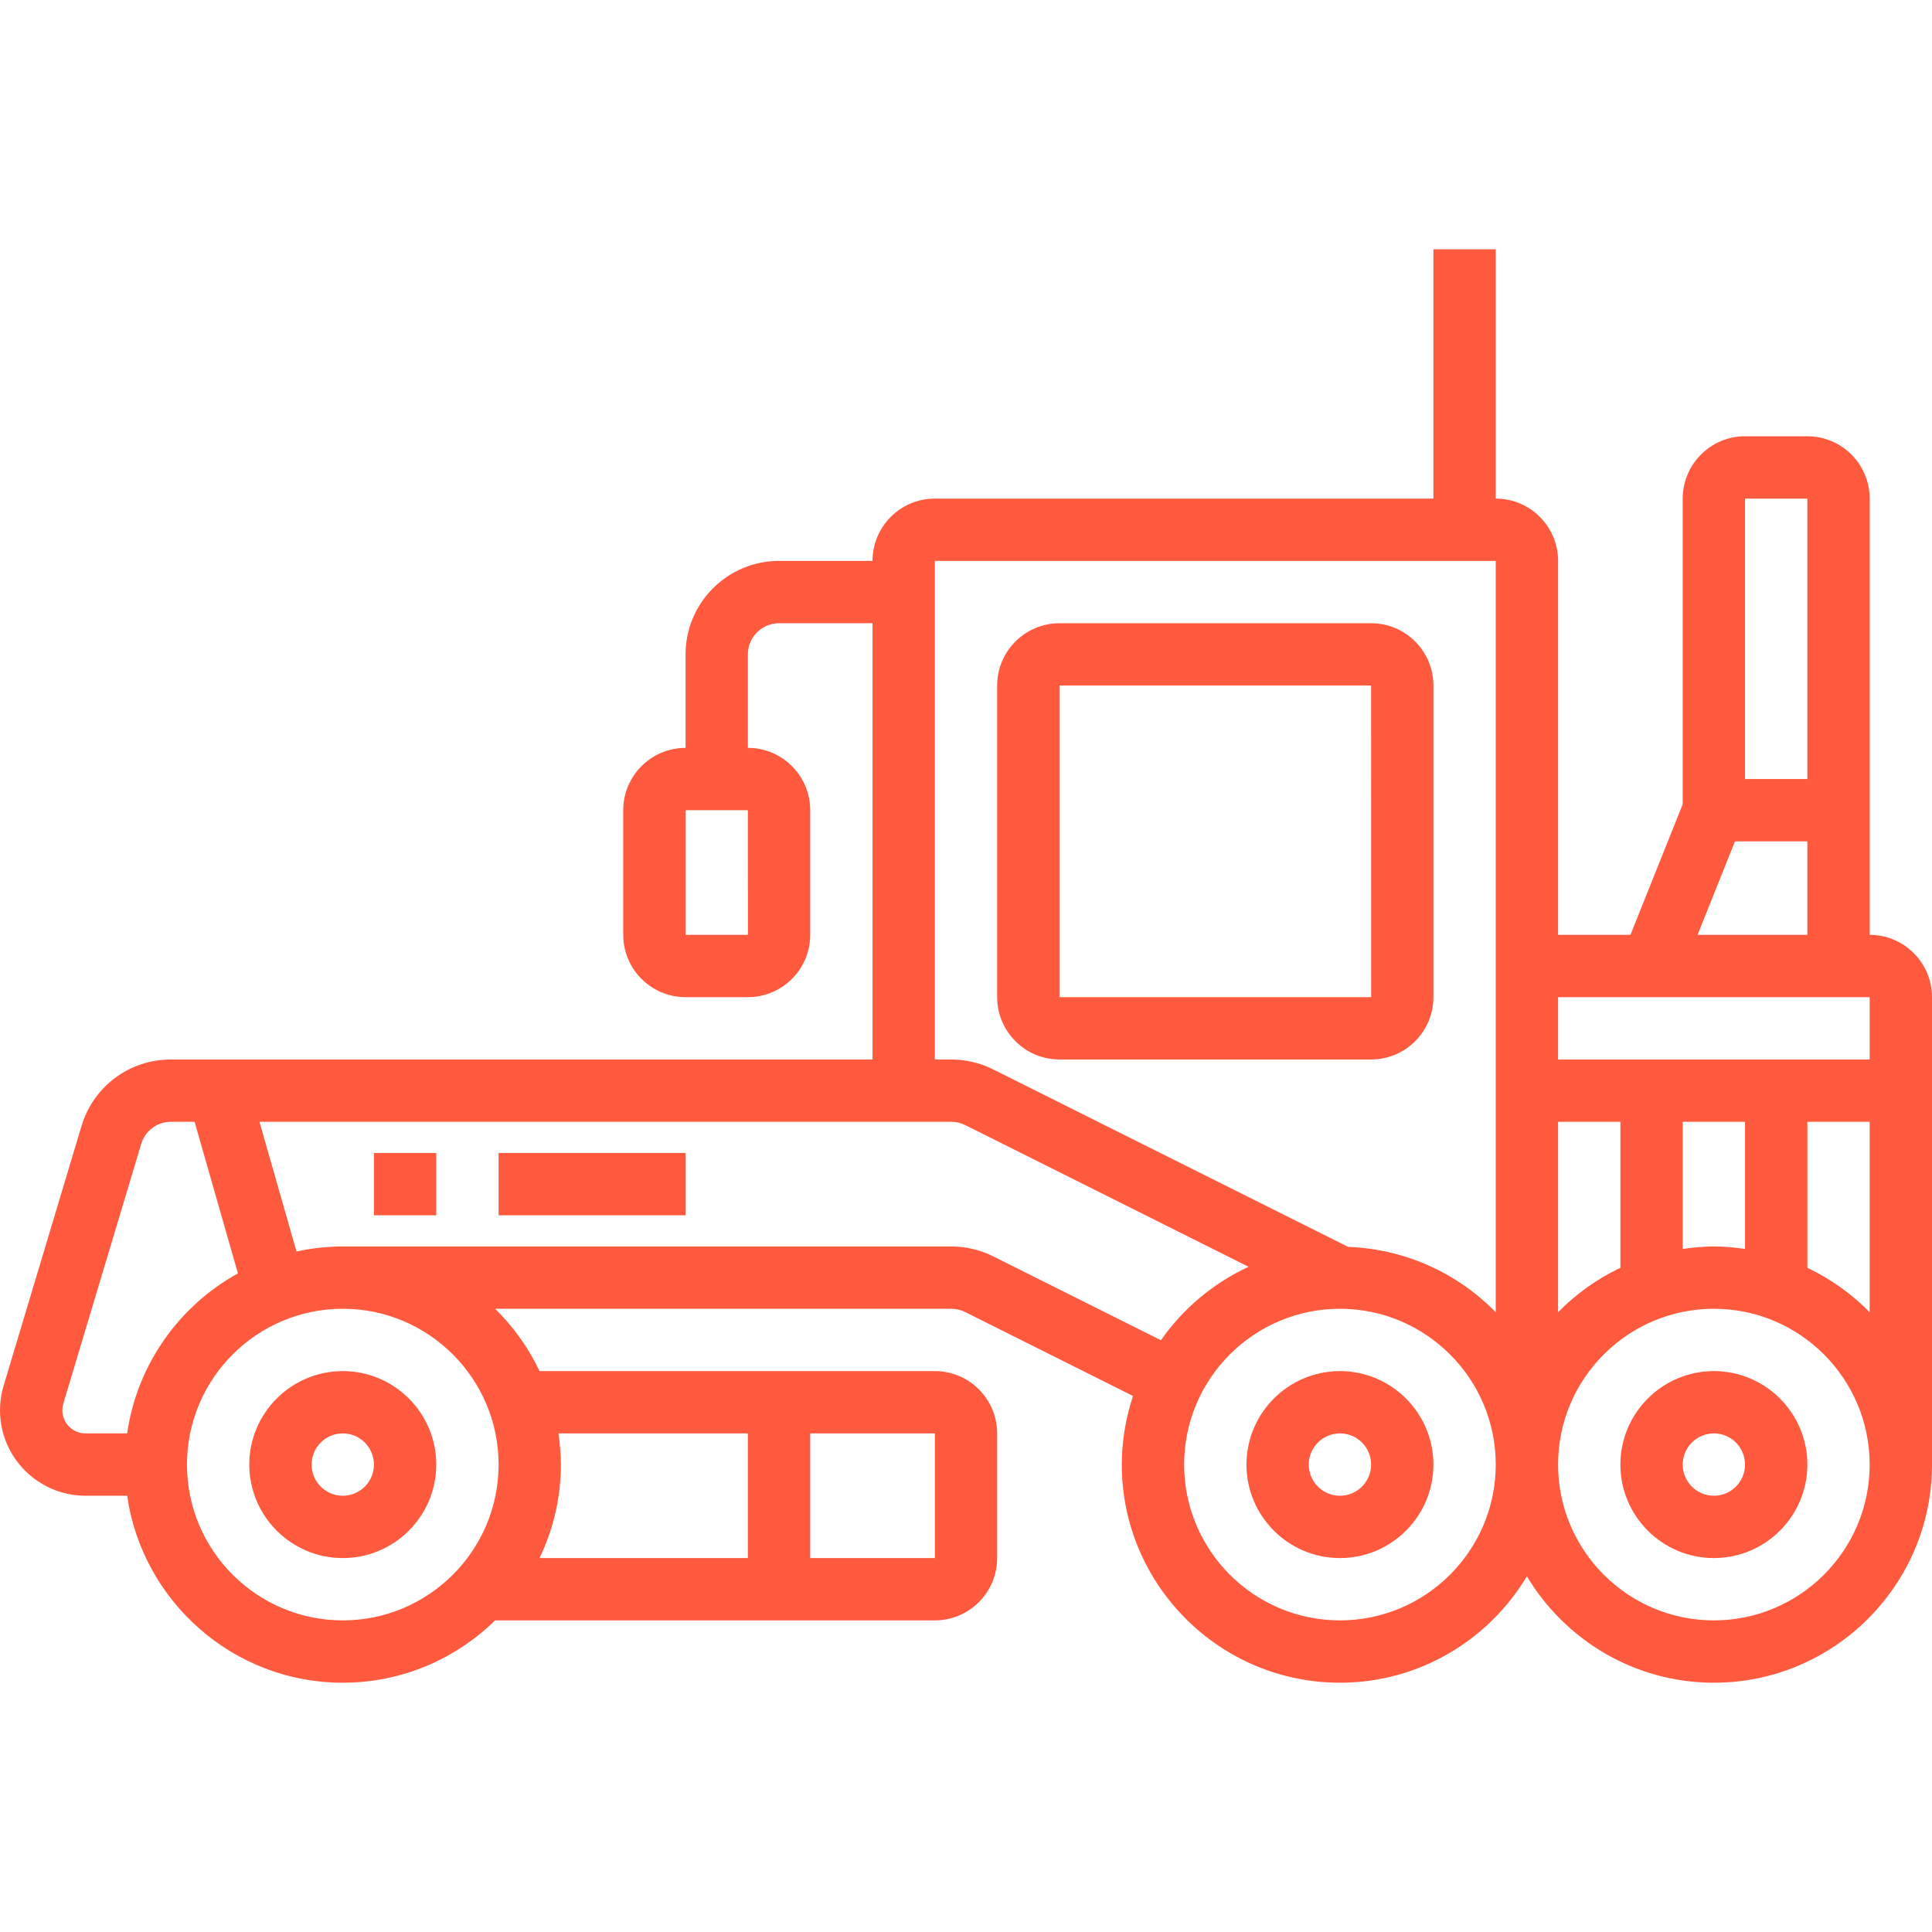 <svg width="72" height="72" viewBox="0 0 72 72" fill="none" xmlns="http://www.w3.org/2000/svg">
<path d="M49.935 51.097C48.015 51.097 46.452 52.66 46.452 54.581C46.452 56.501 48.015 58.065 49.935 58.065C51.856 58.065 53.419 56.501 53.419 54.581C53.419 52.66 51.856 51.097 49.935 51.097ZM49.935 55.742C49.294 55.742 48.774 55.222 48.774 54.581C48.774 53.94 49.294 53.419 49.935 53.419C50.577 53.419 51.097 53.94 51.097 54.581C51.097 55.222 50.577 55.742 49.935 55.742Z" fill="#FF5A3E"/>
<path d="M12.774 58.065C14.695 58.065 16.258 56.501 16.258 54.581C16.258 52.66 14.695 51.097 12.774 51.097C10.854 51.097 9.29 52.66 9.29 54.581C9.29 56.501 10.854 58.065 12.774 58.065ZM12.774 53.419C13.415 53.419 13.935 53.94 13.935 54.581C13.935 55.222 13.415 55.742 12.774 55.742C12.133 55.742 11.613 55.222 11.613 54.581C11.613 53.94 12.133 53.419 12.774 53.419Z" fill="#FF5A3E"/>
<path d="M63.871 51.097C61.95 51.097 60.387 52.66 60.387 54.581C60.387 56.501 61.95 58.065 63.871 58.065C65.792 58.065 67.355 56.501 67.355 54.581C67.355 52.66 65.792 51.097 63.871 51.097ZM63.871 55.742C63.23 55.742 62.71 55.222 62.71 54.581C62.71 53.94 63.23 53.419 63.871 53.419C64.512 53.419 65.032 53.94 65.032 54.581C65.032 55.222 64.512 55.742 63.871 55.742Z" fill="#FF5A3E"/>
<path d="M13.935 42.968H16.258V45.29H13.935V42.968Z" fill="#FF5A3E"/>
<path d="M18.581 42.968H25.548V45.29H18.581V42.968Z" fill="#FF5A3E"/>
<path d="M69.677 34.839V18.581C69.677 17.3 68.636 16.258 67.355 16.258H65.032C63.751 16.258 62.71 17.3 62.71 18.581V29.971L60.762 34.839H58.065V20.903C58.065 19.622 57.023 18.581 55.742 18.581V9.29H53.419V18.581H34.839C33.558 18.581 32.516 19.622 32.516 20.903H29.032C27.111 20.903 25.549 22.466 25.549 24.387V27.871C24.267 27.871 23.226 28.913 23.226 30.194V34.839C23.226 36.12 24.268 37.161 25.549 37.161H27.871C29.152 37.161 30.194 36.12 30.194 34.839V30.194C30.194 28.913 29.152 27.871 27.871 27.871V24.387C27.871 23.746 28.391 23.226 29.032 23.226H32.516V39.484H6.373C4.823 39.484 3.482 40.482 3.036 41.968L0.135 51.639C0.045 51.935 0 52.243 0 52.555C0 54.312 1.43 55.742 3.187 55.742H4.738C5.305 59.674 8.688 62.71 12.774 62.71C14.983 62.71 16.985 61.821 18.452 60.387H34.839C36.12 60.387 37.161 59.345 37.161 58.065V53.419C37.161 52.138 36.12 51.097 34.839 51.097H20.108C19.693 50.227 19.133 49.441 18.452 48.774H35.452C35.631 48.774 35.811 48.816 35.97 48.896L42.224 52.024C41.957 52.83 41.806 53.687 41.806 54.581C41.806 59.062 45.454 62.71 49.935 62.71C52.894 62.71 55.48 61.115 56.903 58.746C58.326 61.115 60.912 62.71 63.871 62.71C68.352 62.71 72 59.062 72 54.581V37.161C72 35.88 70.958 34.839 69.677 34.839ZM27.873 34.839H25.549V30.194H27.871L27.873 34.839ZM67.355 18.581V29.032H65.032V18.581H67.355ZM64.657 31.355H67.355V34.839H63.264L64.657 31.355ZM69.677 37.161V39.484H58.065V37.161H69.677ZM63.871 46.452C63.476 46.452 63.091 46.49 62.71 46.545V41.806H65.032V46.545C64.651 46.49 64.266 46.452 63.871 46.452ZM58.065 48.903V41.806H60.387V47.247C59.517 47.662 58.731 48.221 58.065 48.903ZM34.839 20.903H55.742V48.903C54.332 47.462 52.392 46.548 50.241 46.468L37.009 39.852C36.528 39.611 35.989 39.484 35.452 39.484H34.839V20.903ZM2.323 52.555C2.323 52.471 2.335 52.387 2.359 52.307L5.261 42.634C5.409 42.139 5.856 41.806 6.373 41.806H7.252L8.867 47.456C6.678 48.663 5.109 50.849 4.738 53.419H3.187C2.71 53.419 2.323 53.032 2.323 52.555ZM34.839 58.065H30.194V53.419H34.839V58.065ZM27.871 53.419V58.065H20.108C20.612 57.007 20.903 55.828 20.903 54.581C20.903 54.186 20.865 53.8 20.811 53.419H27.871ZM18.581 54.581C18.581 57.782 15.976 60.387 12.774 60.387C9.573 60.387 6.968 57.782 6.968 54.581C6.968 51.379 9.573 48.774 12.774 48.774C15.976 48.774 18.581 51.379 18.581 54.581ZM37.009 46.819C36.528 46.578 35.989 46.452 35.452 46.452H12.774C12.182 46.452 11.606 46.519 11.05 46.64L9.669 41.806H35.452C35.631 41.806 35.811 41.848 35.97 41.928L46.531 47.209C45.215 47.82 44.087 48.767 43.265 49.947L37.009 46.819ZM49.935 60.387C46.734 60.387 44.129 57.782 44.129 54.581C44.129 51.379 46.734 48.774 49.935 48.774C53.137 48.774 55.742 51.379 55.742 54.581C55.742 57.782 53.137 60.387 49.935 60.387ZM63.871 60.387C60.669 60.387 58.065 57.782 58.065 54.581C58.065 51.379 60.669 48.774 63.871 48.774C67.073 48.774 69.677 51.379 69.677 54.581C69.677 57.782 67.073 60.387 63.871 60.387ZM67.355 47.247V41.806H69.677V48.903C69.011 48.221 68.225 47.662 67.355 47.247Z" fill="#FF5A3E"/>
<path d="M39.484 39.484H51.097C52.378 39.484 53.419 38.442 53.419 37.161V25.548C53.419 24.267 52.378 23.226 51.097 23.226H39.484C38.203 23.226 37.161 24.268 37.161 25.548V37.161C37.161 38.442 38.203 39.484 39.484 39.484ZM39.484 25.548H51.097L51.099 37.161H39.484V25.548Z" fill="#FF5A3E"/>
</svg>
